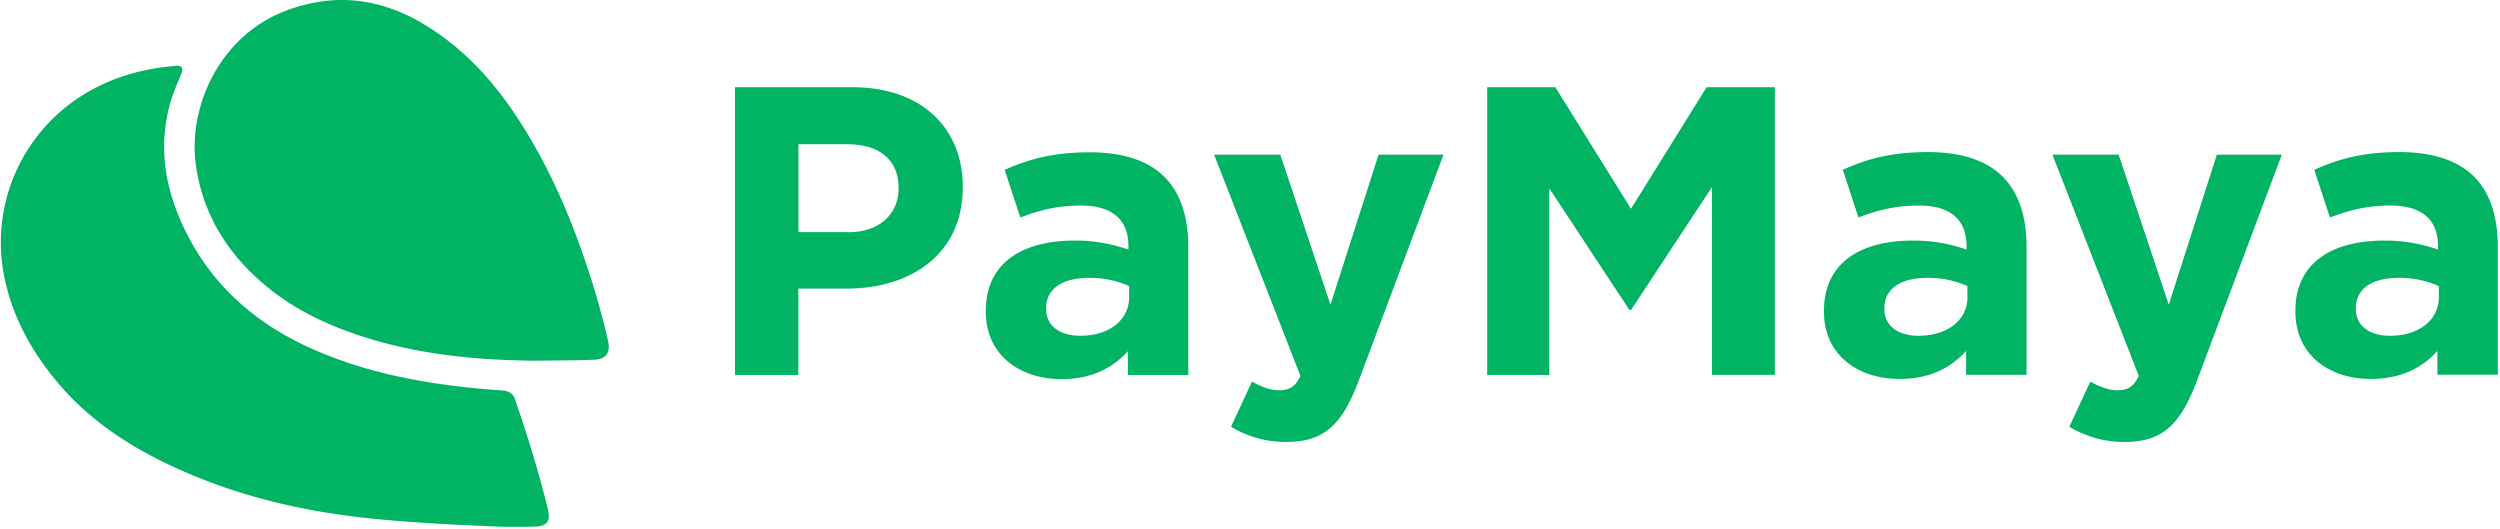 <?xml version="1.0" encoding="utf-8"?>
<svg xmlns="http://www.w3.org/2000/svg" id="Layer_1" data-name="Layer 1" viewBox="0 0 1139 241">
  <defs>
    <style>.cls-1{fill:#00b463;}</style>
  </defs>
  <path class="cls-1" d="M229,240c-19.33-.78-38.61-1.71-57.89-3.56-32.8-3.18-64.48-10.59-94.4-24.85C56.55,202,38.49,189.63,24.44,172.06,13.55,158.54,5.5,143.55,2,126.37A79,79,0,0,1,38.74,42.71C51.53,35,65.44,31.14,80.23,30c2.53-.2,3.46.93,2.44,3.46-2,4.84-4.1,9.52-5.42,14.6-4.93,18.69-2.2,36.51,5.66,53.84,12.11,26.74,32.46,45,58.91,56.86,18.65,8.35,38.27,13.23,58.43,16.16,9.57,1.36,19.18,2.34,28.85,3,2.63.2,4.64,1.27,5.56,4,5.66,16.59,10.89,33.28,15,50.32,1.26,5.27-.44,7.52-5.91,7.66C238.86,240.1,233.88,240,229,240Z"/>
  <path class="cls-1" d="M243.64,164.34c-24-.24-48.9-2.29-73.21-9.42C152.17,149.6,135,142,120.35,129.59c-17-14.4-28.12-32.41-31.14-54.62C85.69,49.25,99.56,16.16,131,4.59c22.7-8.3,43.83-5.08,63.94,7.56C212.21,23,225.39,37.68,236.32,54.57c12.4,19.13,21.72,39.68,29.19,61.16A357.45,357.45,0,0,1,277,155.17c1.37,6.1-1.37,8.54-6.44,8.73C262.05,164.25,253.46,164.2,243.64,164.34Z"/>
  <path class="cls-1" d="M334.92,39.73h53.54c31.29,0,50.18,18.55,50.18,45.3v.39c0,30.31-23.58,46.07-53,46.07H363.72v39.35H334.87V39.73Zm51.64,66.09c14.4,0,22.84-8.59,22.84-19.87v-.39c0-12.93-9-19.86-23.38-19.86H363.77v40.07h22.79Z"/>
  <path class="cls-1" d="M449.14,142v-.39c0-21.92,16.64-32,40.46-32a72.13,72.13,0,0,1,24.5,4.1V112c0-11.81-7.32-18.35-21.52-18.35-10.84,0-18.55,2-27.73,5.42l-7.12-21.68c11-4.88,21.91-8,38.95-8,15.52,0,26.79,4.1,33.87,11.23,7.47,7.46,10.84,18.54,10.84,32v58.23H513.86V160c-6.93,7.66-16.5,12.74-30.31,12.74C464.66,172.69,449.14,161.81,449.14,142Zm65.3-6.59v-5.08a44.21,44.21,0,0,0-18.15-3.75c-12.16,0-19.68,4.88-19.68,13.86v.39c0,7.66,6.35,12.15,15.53,12.15C505.46,153,514.44,145.7,514.44,135.4Z"/>
  <path class="cls-1" d="M560.86,194.41l9.57-20.6c3.76,2.25,8.44,4,12.15,4,4.88,0,7.47-1.52,9.91-6.54L553.15,70.48h30.16l22.85,68.34,21.91-68.34h29.58l-38.56,102.8c-7.66,20.4-15.91,28.06-33,28.06A47.67,47.67,0,0,1,560.86,194.41Z"/>
  <path class="cls-1" d="M677.52,39.73h31.09l34.46,55.4,34.46-55.4h31.09V170.79H780V85.22l-36.9,56h-.73l-36.51-55.4v85H677.57V39.73Z"/>
  <path class="cls-1" d="M831,142v-.39c0-21.92,16.64-32,40.46-32a72.13,72.13,0,0,1,24.5,4.1V112c0-11.81-7.32-18.35-21.52-18.35-10.84,0-18.55,2-27.73,5.42l-7.12-21.72c11-4.89,21.91-8.06,39-8.06,15.52,0,26.79,4.1,33.87,11.23,7.47,7.47,10.84,18.55,10.84,32v58.23H895.75V159.9c-6.93,7.67-16.5,12.74-30.31,12.74C846.6,172.69,831,161.81,831,142Zm65.35-6.59v-5.08a44.23,44.23,0,0,0-18.16-3.75c-12.15,0-19.67,4.88-19.67,13.86v.39c0,7.66,6.35,12.15,15.53,12.15C887.4,153,896.38,145.7,896.38,135.4Z"/>
  <path class="cls-1" d="M942.8,194.41l9.57-20.6c3.76,2.25,8.44,4,12.15,4,4.88,0,7.47-1.52,9.91-6.54L935.09,70.48h30.17l22.84,68.34L1010,70.48h29.58L1001,173.28c-7.66,20.4-15.91,28.06-32.94,28.06A47.71,47.71,0,0,1,942.8,194.41Z"/>
  <path class="cls-1" d="M1045.79,142v-.39c0-21.92,16.65-32,40.46-32a72.15,72.15,0,0,1,24.51,4.1V112c0-11.81-7.32-18.35-21.53-18.35-10.83,0-18.55,2-27.72,5.42l-7.13-21.72c11-4.89,21.92-8.06,38.95-8.06,15.52,0,26.8,4.1,33.88,11.23C1134.67,88,1138,99,1138,112.51v58.23h-27.53V159.9c-6.93,7.67-16.49,12.74-30.31,12.74C1061.31,172.69,1045.79,161.81,1045.79,142Zm65.36-6.59v-5.08a44.26,44.26,0,0,0-18.16-3.75c-12.15,0-19.67,4.88-19.67,13.86v.39c0,7.66,6.35,12.15,15.52,12.15C1102.17,153,1111.15,145.7,1111.15,135.4Z"/>
</svg>